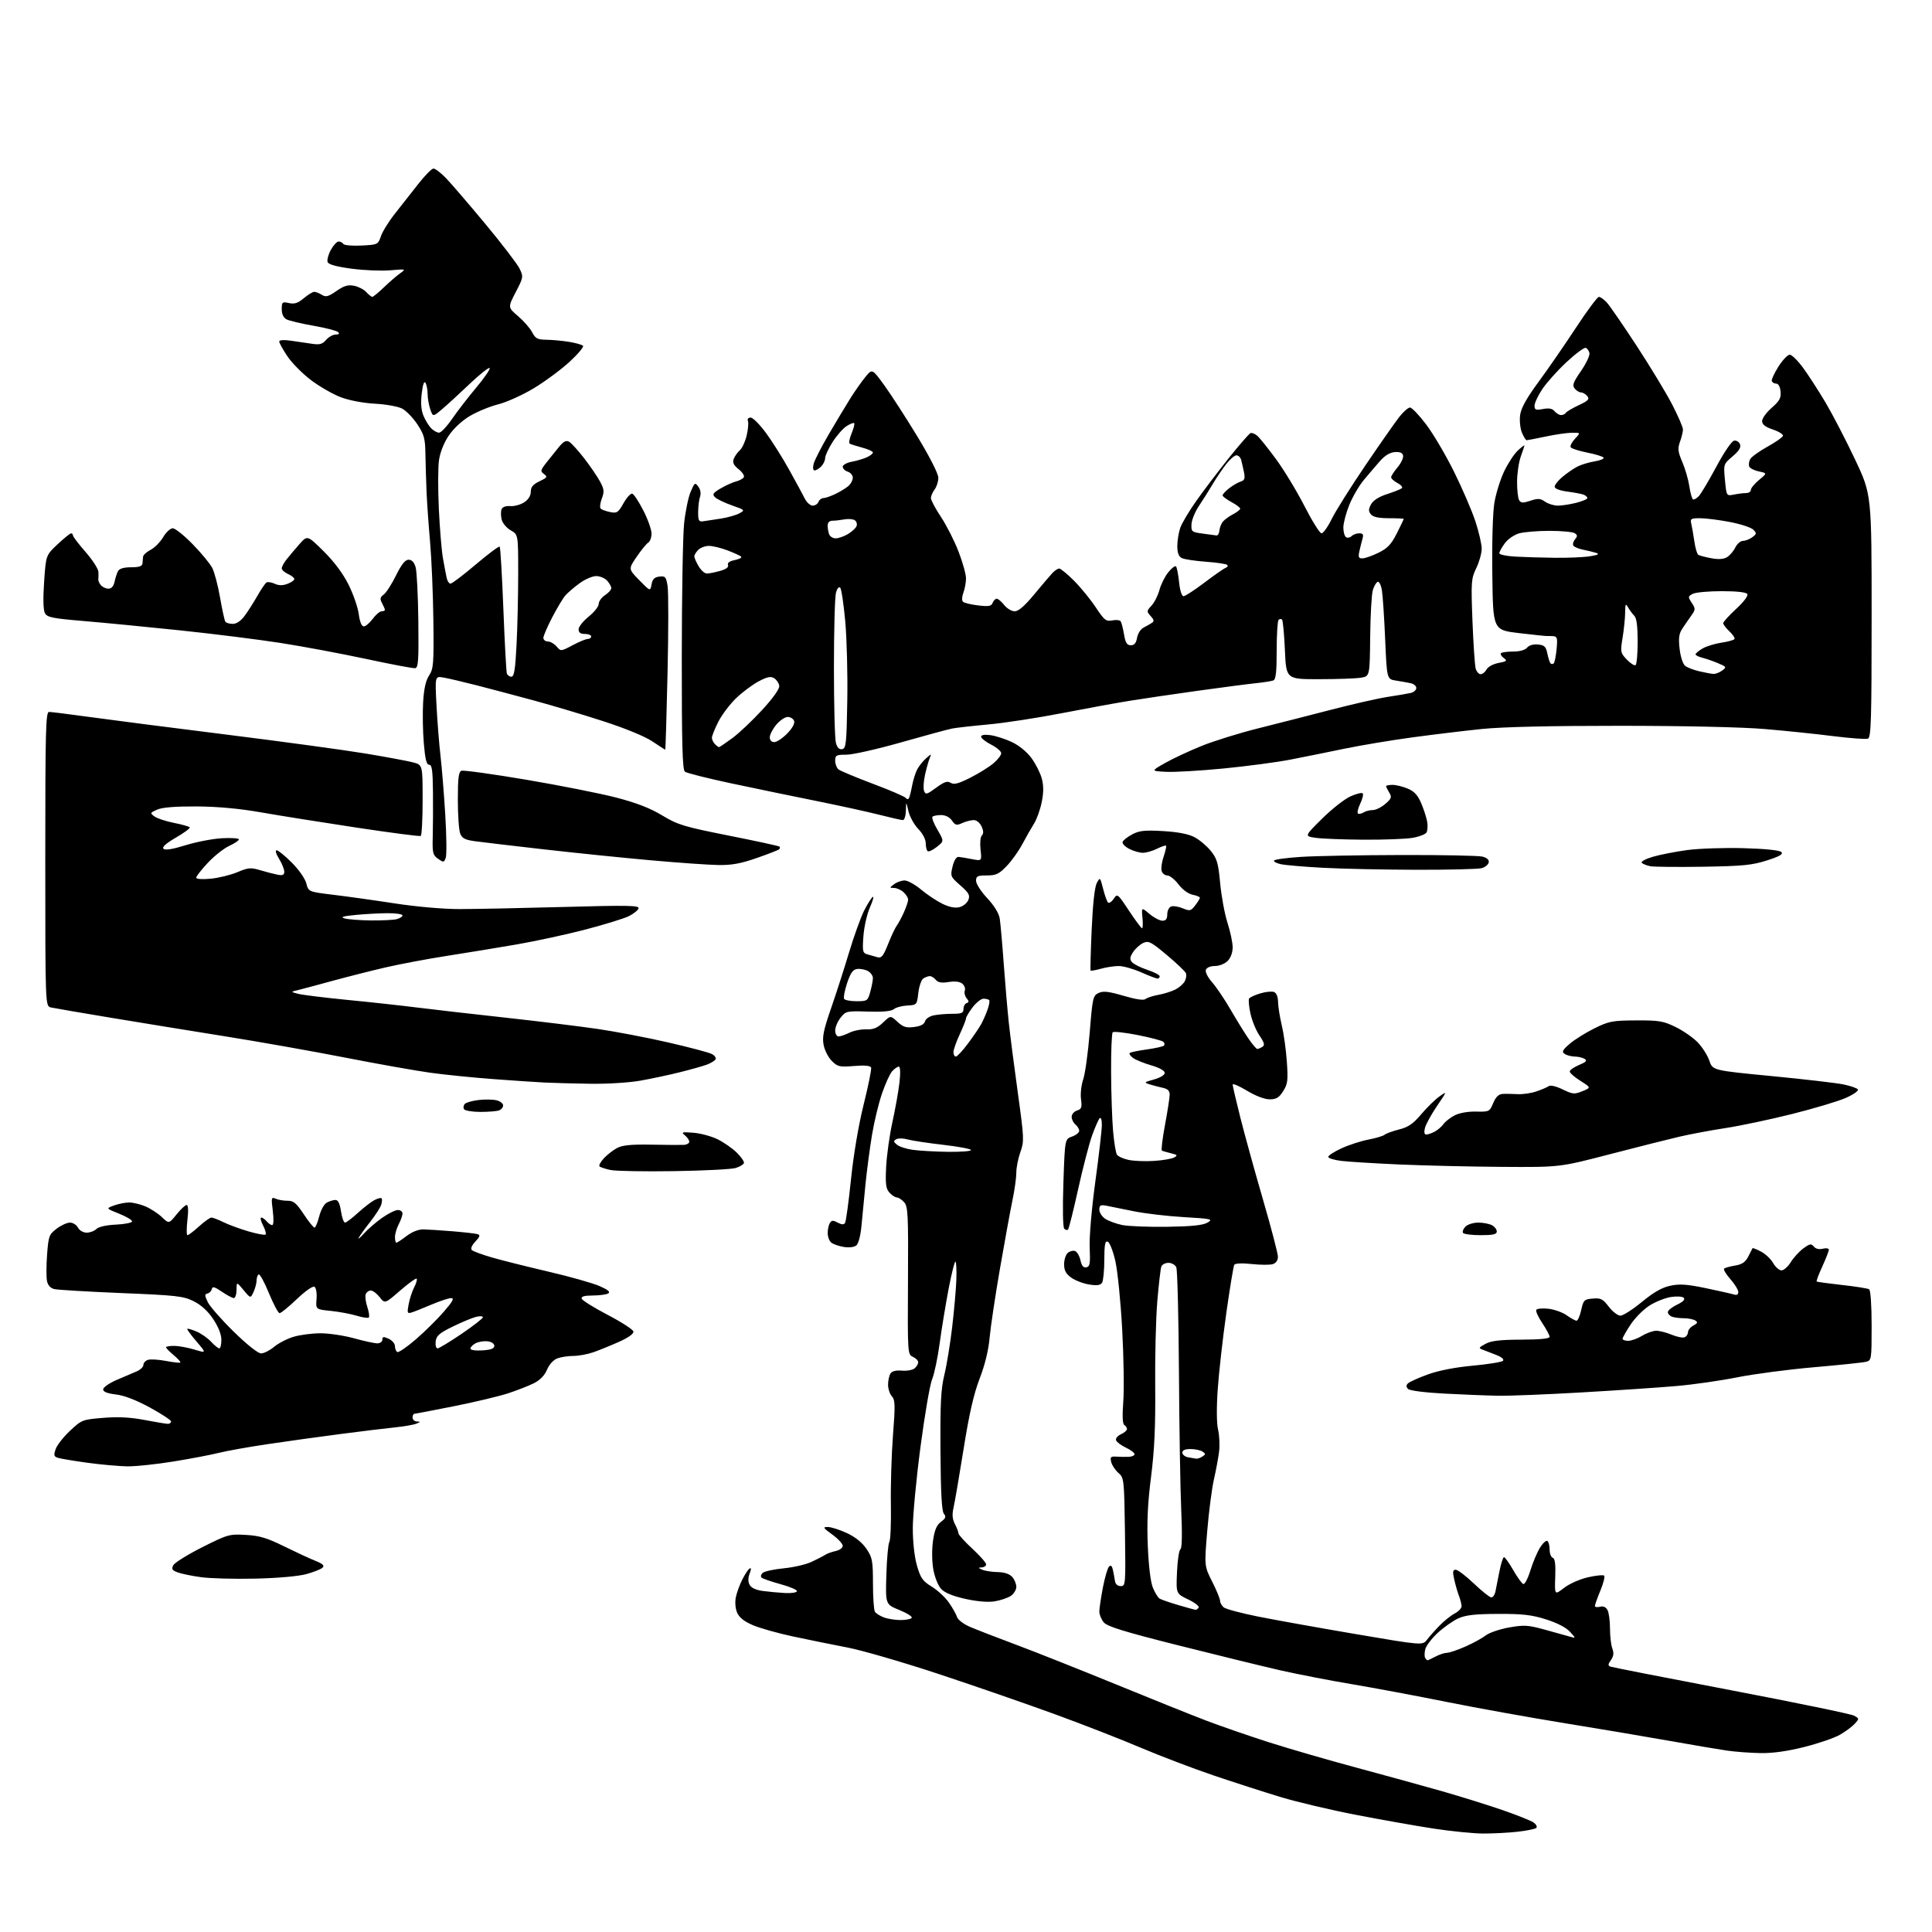 <?xml version="1.0" encoding="UTF-8" standalone="no"?>
<svg 
  version="1.1" 
  xmlns="http://www.w3.org/2000/svg" 
  xmlns:xlink="http://www.w3.org/1999/xlink" 
  xmlns:svg="http://www.w3.org/2000/svg"
  xmlns:rdf="http://www.w3.org/1999/02/22-rdf-syntax-ns#"
  xmlns:cc="http://creativecommons.org/ns#"
  xmlns:dc="http://purl.org/dc/elements/1.1/"
  viewBox="0 0 768 768"
  width="768"
  height="768"
>
<style>svg {background-color: white; }</style>"
<path stroke="none" fill="black" fill-rule="evenodd" d="M589.50,728.86C585.65,728.83 576.88,727.96 570.00,726.91C563.12,725.86 549.26,723.41 539.18,721.46C529.10,719.52 515.60,716.33 509.18,714.39C502.76,712.45 490.75,708.58 482.50,705.79C474.25,703.00 461.21,698.03 453.51,694.76C445.82,691.48 430.48,685.50 419.41,681.46C408.35,677.42 387.65,670.25 373.40,665.53C359.16,660.82 342.77,656.05 337.00,654.94C331.23,653.83 321.52,651.86 315.42,650.56C309.33,649.27 302.06,647.22 299.26,646.02C295.70,644.48 293.82,642.97 292.99,640.98C292.29,639.30 292.11,636.78 292.53,634.82C292.92,632.99 294.08,629.84 295.11,627.82C296.13,625.79 297.43,623.85 297.98,623.51C298.66,623.09 298.67,623.75 298.00,625.51C297.33,627.26 297.33,628.76 298.00,630.00C298.64,631.21 300.53,632.08 303.25,632.44C305.59,632.75 309.52,633.11 312.00,633.25C314.48,633.39 316.64,633.07 316.81,632.55C316.97,632.03 314.05,630.76 310.31,629.74C306.56,628.72 303.14,627.53 302.71,627.10C302.27,626.67 302.52,625.82 303.25,625.21C303.99,624.60 307.72,623.80 311.54,623.43C315.37,623.06 320.30,621.93 322.50,620.91C324.70,619.89 327.18,618.62 328.00,618.08C328.82,617.55 330.74,616.86 332.25,616.54C333.76,616.22 335.00,615.30 335.00,614.49C335.00,613.68 333.13,611.66 330.85,610.01C327.15,607.32 326.96,607.00 329.10,607.01C330.42,607.02 333.82,608.10 336.65,609.42C339.96,610.96 342.73,613.19 344.40,615.64C346.77,619.12 347.00,620.36 347.02,629.48C347.02,634.99 347.37,640.03 347.79,640.69C348.20,641.34 349.80,642.35 351.34,642.94C352.87,643.52 355.87,644.00 358.01,644.00C360.14,644.00 362.13,643.60 362.43,643.11C362.73,642.62 360.50,641.22 357.48,639.99C351.98,637.76 351.98,637.76 352.34,626.03C352.53,619.58 353.07,613.69 353.53,612.95C353.99,612.20 354.27,605.49 354.14,598.04C354.01,590.60 354.38,578.25 354.97,570.60C355.91,558.54 355.85,556.49 354.52,555.03C353.69,554.10 353.01,552.03 353.02,550.42C353.02,548.81 353.45,546.83 353.97,546.02C354.58,545.05 356.14,544.65 358.50,544.85C360.48,545.02 362.75,544.62 363.55,543.96C364.35,543.30 365.00,542.20 365.00,541.53C365.00,540.86 364.05,539.88 362.89,539.36C360.80,538.43 360.77,538.06 360.94,509.10C361.09,482.70 360.94,479.59 359.40,477.89C358.46,476.85 357.15,476.00 356.50,476.00C355.85,476.00 354.53,475.14 353.58,474.09C352.15,472.51 351.92,470.73 352.26,463.84C352.49,459.25 353.61,451.23 354.76,446.00C355.91,440.77 357.17,433.69 357.56,430.25C357.99,426.38 357.89,424.00 357.28,424.00C356.75,424.00 355.56,424.82 354.65,425.83C353.74,426.84 351.91,430.86 350.58,434.76C349.25,438.66 347.47,446.05 346.63,451.18C345.78,456.30 344.63,465.00 344.07,470.50C343.52,476.00 342.79,483.51 342.46,487.19C342.10,491.12 341.26,494.37 340.42,495.07C339.56,495.78 337.54,496.03 335.40,495.68C333.43,495.36 331.19,494.57 330.41,493.93C329.63,493.28 329.01,491.57 329.02,490.13C329.02,488.68 329.42,486.89 329.89,486.15C330.58,485.06 331.19,485.03 333.00,486.00C334.61,486.86 335.45,486.90 335.93,486.11C336.30,485.51 337.37,477.70 338.29,468.76C339.31,458.90 341.29,447.18 343.33,439.00C345.18,431.57 346.51,424.99 346.28,424.37C346.01,423.62 343.76,423.41 339.52,423.75C333.72,424.22 332.95,424.04 330.65,421.74C329.27,420.36 327.80,417.49 327.40,415.36C326.80,412.25 327.37,409.45 330.30,401.00C332.30,395.23 335.55,385.17 337.50,378.65C339.46,372.13 342.17,364.63 343.51,361.97C344.86,359.31 346.40,356.87 346.94,356.54C347.48,356.21 346.97,358.08 345.81,360.70C344.65,363.32 343.49,368.46 343.22,372.13C342.78,378.27 342.91,378.83 344.87,379.39C346.04,379.73 347.84,380.24 348.87,380.53C350.39,380.95 351.18,379.97 353.03,375.28C354.29,372.10 355.83,368.82 356.45,368.00C357.07,367.18 358.35,364.80 359.29,362.72C360.23,360.63 361.00,358.34 361.00,357.62C361.00,356.90 360.18,355.57 359.17,354.65C358.17,353.74 356.48,352.99 355.42,352.97C353.53,352.94 353.54,352.91 355.44,351.47C356.51,350.66 358.38,350.00 359.60,350.00C360.81,350.00 363.77,351.63 366.16,353.63C368.54,355.63 372.36,358.17 374.63,359.27C377.37,360.61 379.65,361.05 381.42,360.61C382.89,360.24 384.47,358.94 384.94,357.72C385.66,355.86 385.13,354.92 381.75,351.95C377.83,348.52 377.73,348.29 378.66,344.45C379.26,342.01 380.17,340.55 381.06,340.63C381.85,340.70 384.25,341.10 386.40,341.52C390.29,342.28 390.29,342.28 389.78,337.71C389.49,335.14 389.72,332.68 390.30,332.10C391.03,331.37 390.99,330.28 390.19,328.53C389.53,327.07 388.21,326.00 387.07,326.00C385.98,326.00 383.93,326.53 382.51,327.18C380.26,328.20 379.74,328.08 378.41,326.18C377.47,324.83 375.83,324.00 374.11,324.00C372.58,324.00 371.03,324.30 370.67,324.66C370.30,325.03 371.19,327.36 372.65,329.84C375.29,334.36 375.29,334.36 372.45,336.62C370.89,337.86 369.25,338.66 368.81,338.38C368.36,338.11 368.00,336.69 368.00,335.24C368.00,333.66 366.80,331.36 365.03,329.53C363.40,327.85 361.65,324.68 361.13,322.49C360.20,318.50 360.20,318.50 360.10,322.25C360.05,324.31 359.51,326.00 358.92,326.00C358.32,326.00 354.16,325.06 349.68,323.92C345.19,322.77 333.86,320.29 324.51,318.40C315.15,316.52 299.85,313.35 290.50,311.36C281.15,309.37 272.94,307.30 272.25,306.75C271.28,305.98 271.00,295.65 271.02,261.13C271.03,236.58 271.45,212.68 271.95,208.00C272.45,203.32 273.61,197.71 274.53,195.53C276.11,191.79 276.29,191.67 277.61,193.48C278.46,194.65 278.72,196.20 278.28,197.45C277.88,198.58 277.54,201.30 277.53,203.50C277.50,206.93 277.78,207.46 279.50,207.22C280.60,207.07 283.75,206.59 286.50,206.16C289.25,205.73 292.58,204.79 293.90,204.07C296.24,202.80 296.17,202.73 290.93,200.89C287.98,199.85 284.96,198.39 284.21,197.64C283.07,196.50 283.43,195.95 286.47,194.15C288.46,192.98 291.20,191.74 292.55,191.40C293.91,191.06 295.31,190.30 295.67,189.72C296.03,189.14 295.11,187.70 293.62,186.52C291.62,184.92 291.11,183.86 291.66,182.43C292.07,181.37 293.16,179.82 294.09,179.00C295.01,178.18 296.24,175.53 296.81,173.13C297.38,170.73 297.61,168.14 297.32,167.38C297.00,166.56 297.44,166.00 298.40,166.00C299.28,166.00 302.02,168.75 304.49,172.10C306.96,175.46 311.14,182.09 313.77,186.85C316.41,191.61 319.19,196.74 319.95,198.25C320.71,199.76 322.11,201.00 323.06,201.00C324.01,201.00 325.05,200.32 325.36,199.50C325.68,198.68 326.56,198.00 327.31,198.00C328.07,198.00 330.22,197.26 332.10,196.35C333.97,195.45 336.29,194.03 337.25,193.20C338.21,192.37 339.00,190.89 339.00,189.91C339.00,188.93 338.10,187.85 337.00,187.50C335.90,187.15 335.00,186.27 335.00,185.54C335.00,184.82 336.62,183.92 338.59,183.55C340.56,183.18 343.26,182.38 344.59,181.78C345.92,181.17 347.00,180.32 347.00,179.88C347.00,179.44 345.09,178.56 342.75,177.94C340.41,177.31 338.17,176.59 337.76,176.35C337.35,176.10 337.69,174.27 338.52,172.29C339.35,170.31 339.81,168.48 339.54,168.21C339.28,167.95 337.90,168.49 336.47,169.43C335.04,170.36 332.55,173.21 330.94,175.76C329.32,178.31 328.00,181.17 328.00,182.12C328.00,183.08 327.29,184.56 326.43,185.43C325.56,186.29 324.39,187.00 323.82,187.00C323.20,187.00 323.05,185.95 323.43,184.40C323.79,182.97 326.49,177.69 329.44,172.65C332.38,167.62 336.30,161.10 338.14,158.17C339.99,155.24 342.68,151.43 344.12,149.70C346.73,146.56 346.73,146.56 351.60,153.27C354.27,156.96 360.18,166.11 364.73,173.61C369.65,181.72 373.00,188.34 373.00,189.93C373.00,191.41 372.34,193.49 371.53,194.56C370.72,195.63 370.06,197.18 370.06,198.00C370.06,198.82 371.85,202.20 374.05,205.50C376.24,208.80 379.38,214.97 381.02,219.22C382.66,223.46 384.00,228.27 384.00,229.90C384.00,231.53 383.53,234.10 382.96,235.60C382.38,237.13 382.30,238.70 382.79,239.19C383.26,239.66 385.97,240.33 388.81,240.66C393.02,241.16 394.07,240.98 394.59,239.64C394.93,238.74 395.66,238.00 396.21,238.00C396.76,238.00 398.10,239.13 399.18,240.50C400.26,241.88 402.14,243.00 403.35,243.00C404.85,243.00 407.31,240.88 411.03,236.39C414.04,232.75 417.29,228.93 418.25,227.89C419.21,226.85 420.47,226.00 421.05,226.00C421.62,226.00 424.27,228.17 426.92,230.83C429.58,233.48 433.47,238.25 435.57,241.41C439.00,246.58 439.68,247.11 442.16,246.62C443.68,246.31 445.19,246.49 445.51,247.02C445.83,247.54 446.43,249.89 446.83,252.23C447.39,255.56 447.99,256.50 449.52,256.50C450.91,256.50 451.63,255.64 452.00,253.53C452.28,251.89 453.41,250.09 454.51,249.53C455.60,248.96 457.09,248.12 457.82,247.65C458.87,246.97 458.79,246.42 457.40,244.89C455.76,243.07 455.77,242.87 457.75,240.74C458.89,239.51 460.31,236.70 460.90,234.50C461.49,232.30 463.07,229.15 464.40,227.50C465.73,225.85 467.11,224.79 467.47,225.14C467.83,225.50 468.38,228.31 468.70,231.39C469.04,234.72 469.76,237.00 470.47,237.00C471.12,237.00 474.86,234.57 478.78,231.60C482.70,228.63 486.49,225.99 487.21,225.73C487.92,225.48 488.21,224.96 487.85,224.57C487.49,224.18 483.66,223.61 479.35,223.30C475.03,222.98 470.71,222.33 469.75,221.83C468.55,221.21 468.00,219.74 468.00,217.11C468.00,215.02 468.51,211.77 469.14,209.90C469.77,208.03 472.75,203.03 475.78,198.78C478.80,194.54 484.62,186.89 488.71,181.78C492.81,176.68 496.59,172.34 497.11,172.16C497.64,171.97 498.81,172.42 499.71,173.16C500.62,173.89 503.98,178.08 507.19,182.45C510.41,186.82 515.52,195.26 518.56,201.20C521.60,207.14 524.64,212.00 525.33,212.00C526.02,212.00 527.83,209.45 529.36,206.33C530.89,203.21 536.90,193.65 542.71,185.08C548.53,176.51 554.61,167.81 556.23,165.75C557.84,163.69 559.77,162.00 560.50,162.00C561.24,162.00 564.13,165.04 566.94,168.75C569.74,172.46 574.72,180.90 577.99,187.50C581.26,194.10 585.08,202.95 586.47,207.18C587.86,211.40 589.00,216.32 589.00,218.11C589.00,219.90 588.03,223.37 586.85,225.81C584.82,230.01 584.73,231.20 585.33,246.88C585.68,256.02 586.26,264.51 586.60,265.75C586.95,266.99 587.84,268.00 588.58,268.00C589.32,268.00 590.38,267.15 590.94,266.12C591.51,265.05 593.59,263.92 595.71,263.53C599.04,262.90 599.28,262.68 597.75,261.56C596.81,260.87 596.32,260.01 596.68,259.65C597.04,259.29 599.23,259.00 601.54,259.00C604.13,259.00 606.25,258.40 607.04,257.45C607.82,256.51 609.53,256.02 611.38,256.20C613.94,256.45 614.54,257.03 615.10,259.80C615.47,261.62 616.05,263.38 616.38,263.72C616.72,264.06 617.29,264.04 617.64,263.69C618.00,263.33 618.51,260.78 618.77,258.02C619.19,253.63 619.02,252.99 617.38,252.88C616.34,252.82 615.23,252.79 614.90,252.83C614.58,252.87 609.63,252.35 603.90,251.68C593.50,250.45 593.50,250.45 593.22,228.48C593.05,215.62 593.39,203.74 594.04,199.85C594.65,196.19 596.41,190.56 597.94,187.35C599.48,184.13 601.92,180.41 603.37,179.08C604.82,177.74 605.99,176.84 605.98,177.08C605.98,177.31 605.32,179.30 604.53,181.50C603.74,183.70 603.07,188.20 603.06,191.50C603.04,194.80 603.42,198.12 603.90,198.87C604.60,199.98 605.44,200.01 608.36,199.05C611.36,198.05 612.33,198.12 614.20,199.43C615.44,200.29 617.72,201.00 619.28,201.00C620.84,201.00 624.11,200.50 626.56,199.88C629.00,199.27 631.00,198.41 631.00,197.99C631.00,197.56 630.33,196.96 629.51,196.64C628.69,196.33 625.77,195.77 623.01,195.41C619.95,195.00 618.00,194.24 618.00,193.46C618.00,192.75 619.40,191.00 621.12,189.55C622.84,188.11 625.49,186.28 627.01,185.49C628.54,184.70 631.63,183.76 633.88,183.40C636.12,183.04 637.73,182.38 637.45,181.92C637.17,181.46 634.24,180.56 630.94,179.91C627.65,179.26 624.69,178.31 624.37,177.79C624.05,177.27 624.82,175.76 626.07,174.43C628.35,172.00 628.35,172.00 624.92,172.02C623.04,172.03 618.35,172.70 614.50,173.52C610.65,174.33 607.22,175.00 606.87,175.00C606.53,175.00 605.68,173.64 604.99,171.98C604.30,170.32 603.98,167.18 604.27,165.01C604.65,162.20 606.78,158.36 611.65,151.73C615.42,146.61 622.10,136.93 626.50,130.22C630.90,123.52 634.98,118.03 635.58,118.02C636.17,118.01 637.59,119.01 638.73,120.25C639.87,121.49 645.22,129.25 650.61,137.50C656.00,145.75 662.35,156.23 664.71,160.79C667.07,165.35 669.00,169.82 669.00,170.72C669.00,171.62 668.48,173.81 667.83,175.58C666.85,178.31 666.98,179.54 668.74,183.65C669.89,186.32 671.14,190.64 671.53,193.26C671.91,195.88 672.57,198.23 672.98,198.49C673.39,198.74 674.47,198.13 675.38,197.13C676.28,196.13 679.41,190.86 682.33,185.41C685.34,179.78 688.36,175.36 689.32,175.18C690.25,175.00 691.31,175.64 691.67,176.59C692.15,177.84 691.31,179.22 688.72,181.42C685.11,184.50 685.10,184.51 685.70,190.85C686.30,197.19 686.30,197.19 689.27,196.60C690.91,196.27 693.09,196.00 694.12,196.00C695.16,196.00 696.00,195.44 695.99,194.75C695.99,194.06 697.45,192.28 699.24,190.79C702.50,188.09 702.50,188.09 699.16,187.40C697.33,187.02 695.60,186.13 695.33,185.42C695.06,184.71 695.24,183.39 695.75,182.49C696.25,181.59 699.30,179.40 702.52,177.61C705.74,175.83 708.54,173.88 708.74,173.28C708.94,172.69 707.16,171.55 704.80,170.76C701.77,169.75 700.49,168.76 700.46,167.41C700.43,166.36 702.15,163.98 704.26,162.13C707.42,159.36 708.05,158.19 707.80,155.63C707.62,153.74 706.94,152.50 706.08,152.50C705.30,152.50 704.51,152.03 704.32,151.46C704.13,150.89 705.32,148.31 706.97,145.71C708.61,143.12 710.63,141.00 711.45,141.00C712.27,141.00 714.67,143.36 716.78,146.25C718.89,149.14 722.90,155.32 725.67,160.00C728.45,164.68 733.71,174.81 737.36,182.53C744.00,196.55 744.00,196.55 744.00,244.81C744.00,286.15 743.79,293.14 742.54,293.62C741.74,293.93 735.55,293.48 728.79,292.63C722.03,291.77 709.75,290.50 701.50,289.80C692.46,289.04 669.63,288.53 644.00,288.52C616.28,288.51 597.15,288.95 589.00,289.79C582.12,290.50 569.75,291.99 561.50,293.11C553.25,294.22 541.10,296.25 534.50,297.61C527.90,298.98 518.20,300.94 512.94,301.96C507.68,302.99 495.76,304.57 486.44,305.48C477.12,306.39 466.80,306.99 463.50,306.81C457.50,306.50 457.50,306.50 463.16,303.29C466.27,301.53 472.80,298.48 477.66,296.52C482.52,294.55 492.57,291.43 500.00,289.57C507.43,287.71 520.52,284.37 529.11,282.14C537.69,279.91 547.82,277.61 551.61,277.03C555.40,276.46 559.51,275.75 560.75,275.47C561.99,275.19 563.00,274.30 563.00,273.50C563.00,272.70 561.99,271.83 560.75,271.58C559.51,271.32 556.88,270.86 554.90,270.54C551.31,269.97 551.31,269.97 550.63,254.27C550.26,245.64 549.68,236.85 549.34,234.75C549.01,232.64 548.25,231.08 547.67,231.28C547.09,231.47 546.21,232.95 545.72,234.57C545.23,236.18 544.76,244.55 544.67,253.16C544.50,268.82 544.50,268.82 541.00,269.40C539.08,269.72 531.60,269.98 524.39,269.99C511.28,270.00 511.28,270.00 510.77,258.46C510.49,252.12 509.98,246.64 509.63,246.30C509.28,245.95 508.66,246.00 508.25,246.42C507.84,246.83 507.50,252.30 507.50,258.57C507.50,267.16 507.17,270.10 506.16,270.49C505.43,270.77 502.28,271.27 499.16,271.59C496.05,271.91 485.62,273.27 476.00,274.61C466.38,275.95 454.23,277.74 449.00,278.59C443.77,279.43 431.62,281.65 422.00,283.52C412.38,285.39 399.32,287.39 393.00,287.97C386.68,288.55 380.15,289.28 378.50,289.60C376.85,289.92 367.74,292.39 358.25,295.09C348.76,297.79 338.97,300.00 336.50,300.00C332.43,300.00 332.00,300.23 332.00,302.38C332.00,303.69 332.59,305.24 333.30,305.84C334.02,306.43 340.21,309.02 347.05,311.59C353.90,314.16 359.78,316.70 360.12,317.24C360.47,317.77 360.99,317.82 361.28,317.35C361.58,316.87 362.14,314.69 362.54,312.49C362.94,310.30 363.84,307.37 364.53,306.00C365.23,304.62 366.82,302.60 368.07,301.50C370.34,299.50 370.34,299.50 369.52,301.50C369.07,302.60 368.25,305.57 367.69,308.10C367.13,310.62 366.97,313.48 367.34,314.43C367.93,315.98 368.44,315.85 372.11,313.15C375.34,310.78 376.59,310.35 377.91,311.18C379.21,311.99 380.99,311.53 385.65,309.18C388.98,307.50 393.12,304.93 394.85,303.47C396.58,302.01 398.00,300.20 398.00,299.43C398.00,298.67 396.20,297.12 394.00,296.00C391.80,294.88 390.00,293.46 390.00,292.85C390.00,292.14 391.36,291.92 393.75,292.24C395.81,292.52 399.63,293.75 402.24,294.98C405.07,296.31 408.21,298.88 410.01,301.33C411.68,303.60 413.53,307.25 414.12,309.44C414.89,312.29 414.88,314.97 414.10,318.86C413.50,321.86 412.12,325.70 411.04,327.40C409.96,329.11 407.89,332.75 406.43,335.50C404.98,338.25 402.17,342.19 400.19,344.25C397.13,347.44 395.96,348.00 392.30,348.00C388.57,348.00 388.00,348.28 388.00,350.15C388.00,351.33 389.99,354.43 392.43,357.03C395.22,360.01 397.07,363.02 397.41,365.14C397.70,366.99 398.42,375.02 398.99,383.00C399.57,390.98 400.48,401.55 401.01,406.50C401.54,411.45 403.16,424.03 404.61,434.46C407.11,452.50 407.16,453.65 405.62,457.96C404.72,460.46 403.99,464.16 404.00,466.18C404.00,468.21 403.31,473.13 402.47,477.12C401.64,481.11 399.40,493.29 397.52,504.19C395.63,515.09 393.77,527.49 393.39,531.75C392.95,536.73 391.53,542.55 389.42,548.02C387.07,554.15 385.27,562.01 383.04,576.02C381.33,586.74 379.53,597.21 379.05,599.31C378.42,602.07 378.57,603.86 379.58,605.81C380.36,607.29 380.99,608.95 380.99,609.50C380.98,610.05 383.46,612.80 386.49,615.60C389.52,618.41 392.00,621.22 392.00,621.85C392.00,622.48 391.21,623.03 390.25,623.07C388.75,623.13 388.79,623.27 390.50,624.00C391.60,624.47 394.34,624.89 396.60,624.93C399.22,624.97 401.28,625.66 402.35,626.83C403.26,627.83 404.00,629.62 404.00,630.81C404.00,631.99 402.99,633.62 401.75,634.43C400.51,635.24 397.62,636.20 395.32,636.57C392.71,636.98 388.36,636.61 383.71,635.58C378.80,634.49 375.55,633.15 374.14,631.65C372.93,630.36 371.58,627.01 371.02,623.94C370.45,620.75 370.39,616.07 370.87,612.62C371.49,608.21 372.29,606.29 374.05,604.96C375.94,603.54 376.17,602.91 375.21,601.75C374.36,600.73 373.96,593.38 373.85,576.90C373.73,557.88 374.02,552.19 375.40,546.50C376.34,542.65 377.74,534.10 378.51,527.50C379.28,520.90 380.03,512.48 380.16,508.79C380.30,505.10 380.15,501.82 379.84,501.51C379.53,501.19 378.30,506.01 377.11,512.22C375.93,518.42 374.31,528.23 373.53,534.00C372.75,539.77 371.40,546.20 370.53,548.29C369.66,550.37 367.57,562.52 365.89,575.29C364.21,588.05 362.84,602.60 362.85,607.62C362.86,613.11 363.53,619.02 364.53,622.45C365.95,627.33 366.80,628.53 370.34,630.69C372.63,632.08 375.69,634.90 377.14,636.96C378.59,639.02 380.06,641.62 380.42,642.74C380.79,643.92 383.05,645.63 385.78,646.79C388.38,647.89 396.57,651.06 404.00,653.84C411.43,656.61 429.20,663.67 443.50,669.52C457.80,675.38 474.00,681.88 479.50,683.97C485.00,686.07 496.02,689.88 504.00,692.45C511.98,695.01 527.73,699.59 539.00,702.61C550.27,705.64 565.62,709.87 573.11,712.00C580.59,714.14 591.48,717.54 597.31,719.55C603.14,721.56 608.71,723.80 609.70,724.52C610.69,725.25 611.14,726.19 610.71,726.62C610.28,727.05 606.91,727.74 603.21,728.15C599.52,728.56 593.35,728.88 589.50,728.86zM699.82,696.88C695.79,696.81 689.80,696.37 686.50,695.89C683.20,695.41 673.08,693.70 664.00,692.08C654.92,690.46 636.09,687.28 622.14,685.02C608.19,682.76 587.04,678.95 575.14,676.56C563.24,674.16 546.30,670.99 537.50,669.51C528.70,668.04 515.88,665.55 509.00,663.99C502.12,662.42 483.90,657.97 468.50,654.08C446.65,648.57 440.12,646.55 438.75,644.90C437.79,643.73 437.00,641.82 437.00,640.64C437.00,639.46 437.63,635.19 438.40,631.15C439.18,627.10 440.28,623.32 440.85,622.75C441.57,622.03 442.05,622.45 442.41,624.11C442.69,625.42 443.06,627.40 443.22,628.50C443.41,629.73 444.29,630.50 445.51,630.50C447.44,630.50 447.49,629.89 447.19,609.00C446.88,588.02 446.82,587.45 444.58,585.50C443.32,584.40 442.03,582.46 441.72,581.18C441.23,579.17 441.50,578.89 443.83,579.04C445.30,579.13 447.51,579.16 448.75,579.11C449.99,579.05 451.00,578.57 451.00,578.05C451.00,577.52 449.46,576.36 447.58,575.47C445.69,574.58 443.93,573.26 443.66,572.55C443.38,571.83 444.24,570.76 445.58,570.15C446.91,569.54 448.00,568.61 448.00,568.08C448.00,567.55 447.52,566.82 446.93,566.46C446.23,566.02 446.09,562.88 446.52,557.15C446.89,552.39 446.69,539.50 446.09,528.50C445.50,517.50 444.27,505.26 443.37,501.30C442.47,497.35 441.11,493.87 440.36,493.59C439.29,493.17 439.00,494.68 438.98,500.78C438.98,505.03 438.57,509.13 438.09,509.89C437.44,510.92 436.08,511.11 432.96,510.61C430.62,510.24 427.43,509.02 425.86,507.90C423.70,506.36 423.00,505.05 423.00,502.55C423.00,500.73 423.67,498.69 424.49,498.01C425.31,497.33 426.61,497.02 427.39,497.32C428.17,497.62 429.12,499.27 429.50,500.99C429.98,503.17 430.68,504.01 431.84,503.78C433.25,503.51 433.45,502.31 433.17,495.98C432.98,491.62 433.92,480.64 435.42,469.63C436.84,459.26 438.00,449.16 438.00,447.18C438.00,445.05 437.64,443.98 437.11,444.55C436.62,445.07 435.26,448.20 434.08,451.50C432.91,454.80 430.42,464.40 428.55,472.84C426.69,481.27 424.89,488.44 424.56,488.77C424.23,489.10 423.55,488.95 423.05,488.43C422.51,487.89 422.37,480.26 422.72,470.14C423.31,452.79 423.31,452.79 426.16,451.80C427.72,451.25 429.00,450.23 429.00,449.52C429.00,448.82 428.32,447.68 427.50,447.00C426.67,446.32 426.00,444.94 426.00,443.94C426.00,442.95 426.95,441.83 428.12,441.46C429.92,440.89 430.16,440.22 429.72,436.94C429.43,434.82 429.83,431.27 430.60,429.05C431.36,426.82 432.52,418.43 433.18,410.40C434.30,396.54 434.49,395.74 436.74,394.71C438.59,393.86 440.74,394.11 446.66,395.85C451.55,397.29 454.61,397.74 455.35,397.13C455.98,396.61 458.30,395.85 460.50,395.46C462.70,395.06 465.72,394.11 467.22,393.36C468.72,392.60 470.40,391.12 470.97,390.06C471.53,389.01 471.73,387.55 471.40,386.82C471.08,386.10 467.67,382.86 463.82,379.63C457.58,374.39 456.57,373.88 454.47,374.83C453.17,375.43 451.35,377.06 450.43,378.46C449.12,380.47 449.02,381.32 449.96,382.45C450.62,383.24 453.37,384.63 456.08,385.53C458.78,386.42 461.00,387.57 461.00,388.08C461.00,388.59 460.61,389.00 460.12,389.00C459.64,389.00 456.71,387.88 453.60,386.50C450.49,385.13 446.49,384.00 444.72,384.01C442.95,384.01 439.77,384.49 437.66,385.08C435.54,385.67 433.69,386.00 433.53,385.82C433.38,385.65 433.57,378.30 433.96,369.50C434.40,359.46 435.15,352.58 435.98,351.04C437.28,348.61 437.31,348.64 438.50,353.30C439.16,355.90 440.04,358.36 440.46,358.77C440.88,359.17 441.89,358.50 442.71,357.29C444.16,355.12 444.28,355.21 448.80,362.04C451.34,365.87 453.67,369.00 453.98,369.00C454.30,369.00 454.37,367.11 454.15,364.81C453.75,360.61 453.75,360.61 456.95,363.31C458.71,364.79 461.02,366.00 462.08,366.00C463.47,366.00 464.00,365.30 464.00,363.47C464.00,362.08 464.68,360.68 465.52,360.35C466.35,360.03 468.43,360.35 470.14,361.06C472.99,362.24 473.38,362.15 475.10,359.92C476.12,358.59 476.97,357.22 476.98,356.88C476.99,356.53 475.69,355.99 474.08,355.67C472.36,355.32 470.06,353.64 468.46,351.54C466.98,349.59 464.97,348.00 464.00,348.00C463.03,348.00 462.01,347.16 461.75,346.14C461.48,345.12 461.86,342.55 462.59,340.43C463.31,338.31 463.73,336.40 463.52,336.18C463.30,335.97 461.68,336.51 459.91,337.40C458.14,338.28 455.61,339.00 454.30,339.00C452.98,339.00 450.54,338.30 448.89,337.44C447.23,336.58 446.04,335.35 446.25,334.69C446.45,334.04 448.17,332.68 450.06,331.68C452.90,330.17 455.04,329.95 462.32,330.37C468.17,330.71 472.37,331.51 474.77,332.76C476.76,333.79 479.69,336.25 481.28,338.21C483.79,341.30 484.28,343.01 485.04,351.14C485.52,356.29 486.83,363.35 487.95,366.84C489.08,370.33 490.00,374.71 490.00,376.59C490.00,378.67 489.22,380.78 488.00,382.00C486.88,383.12 484.67,384.00 482.97,384.00C481.20,384.00 479.70,384.62 479.36,385.50C479.03,386.36 480.07,388.46 481.82,390.45C483.49,392.35 486.76,397.19 489.09,401.20C491.41,405.22 494.62,410.41 496.21,412.75C497.80,415.09 499.41,416.99 499.80,416.98C500.18,416.98 501.09,416.59 501.82,416.13C502.86,415.47 502.61,414.51 500.65,411.62C499.28,409.60 497.67,405.67 497.07,402.89C496.47,400.11 496.23,397.43 496.53,396.94C496.84,396.46 498.83,395.53 500.97,394.89C503.10,394.25 505.56,394.00 506.42,394.33C507.40,394.71 508.01,396.18 508.04,398.22C508.06,400.02 508.72,404.20 509.51,407.50C510.30,410.80 511.22,417.32 511.54,422.00C512.06,429.47 511.89,430.89 510.08,433.75C508.44,436.35 507.37,437.00 504.71,437.00C502.69,437.00 499.13,435.65 495.69,433.57C492.56,431.69 490.00,430.59 490.00,431.13C490.00,431.67 491.38,437.60 493.07,444.31C494.76,451.01 498.81,465.68 502.07,476.90C505.33,488.12 508.00,498.32 508.00,499.58C508.00,501.00 507.23,502.11 505.97,502.51C504.86,502.86 501.09,502.85 497.59,502.47C493.81,502.07 491.00,502.18 490.65,502.76C490.32,503.29 488.89,511.96 487.47,522.01C486.05,532.07 484.52,545.65 484.07,552.20C483.56,559.46 483.61,565.75 484.20,568.31C484.73,570.61 484.92,574.52 484.61,577.00C484.31,579.48 483.39,584.42 482.57,588.00C481.74,591.58 480.55,600.81 479.90,608.51C478.73,622.53 478.73,622.53 481.87,628.74C483.59,632.15 485.00,635.58 485.00,636.35C485.00,637.12 485.66,638.30 486.46,638.96C487.26,639.63 493.45,641.28 500.21,642.63C506.97,643.98 524.42,647.11 539.00,649.59C565.50,654.10 565.50,654.10 567.27,651.80C568.24,650.53 570.49,648.00 572.27,646.17C574.05,644.34 576.74,642.19 578.25,641.39C579.76,640.60 581.00,639.31 581.00,638.54C581.00,637.76 580.54,635.92 579.98,634.44C579.41,632.96 578.56,630.00 578.08,627.87C577.38,624.74 577.49,624.00 578.68,624.00C579.49,624.00 582.74,626.48 585.91,629.50C589.09,632.52 592.19,635.00 592.82,635.00C593.45,635.00 594.18,633.99 594.44,632.75C594.71,631.51 595.42,627.91 596.03,624.75C596.64,621.59 597.47,619.00 597.87,619.00C598.27,619.00 599.92,621.33 601.55,624.17C603.17,627.01 604.97,629.49 605.54,629.68C606.11,629.87 607.38,627.45 608.35,624.29C609.32,621.13 611.03,617.08 612.14,615.27C613.26,613.46 614.58,612.24 615.09,612.55C615.59,612.86 616.00,614.40 616.00,615.98C616.00,617.55 616.56,619.02 617.25,619.25C618.13,619.55 618.42,621.81 618.23,626.90C617.97,634.12 617.97,634.12 621.73,631.21C623.84,629.58 628.03,627.72 631.26,626.99C634.42,626.27 637.31,625.98 637.68,626.35C638.05,626.72 637.38,629.39 636.18,632.28C634.98,635.17 634.00,637.92 634.00,638.39C634.00,638.85 634.91,639.00 636.01,638.71C637.33,638.36 638.37,638.82 639.01,640.02C639.56,641.04 640.00,644.34 640.00,647.37C640.00,650.39 640.42,653.97 640.93,655.31C641.60,657.08 641.45,658.34 640.37,659.89C639.17,661.60 639.13,662.11 640.19,662.51C640.91,662.78 662.48,667.01 688.13,671.90C713.77,676.80 735.75,681.33 736.96,681.98C739.11,683.13 739.12,683.21 737.33,685.18C736.33,686.30 733.70,688.26 731.50,689.54C729.30,690.82 722.92,693.02 717.32,694.43C710.50,696.15 704.72,696.96 699.82,696.88zM567.44,660.00C567.62,660.00 569.06,659.33 570.64,658.51C572.21,657.68 574.27,657.01 575.22,657.01C576.17,657.00 579.45,655.89 582.52,654.53C585.59,653.18 589.22,651.19 590.58,650.12C591.94,649.05 596.09,647.63 599.81,646.96C605.86,645.88 607.37,645.97 614.04,647.80C618.14,648.92 622.62,650.17 624.00,650.57C626.50,651.30 626.50,651.30 624.04,648.61C622.52,646.95 618.91,645.09 614.54,643.72C608.85,641.92 605.21,641.51 595.50,641.55C586.31,641.59 582.61,642.01 579.68,643.34C577.58,644.30 573.92,646.88 571.53,649.08C569.15,651.27 566.92,654.20 566.57,655.58C566.22,656.96 566.20,658.52 566.53,659.05C566.85,659.57 567.27,660.00 567.44,660.00zM475.19,639.92C475.57,639.97 476.15,639.57 476.48,639.04C476.81,638.51 474.92,637.04 472.29,635.79C467.50,633.50 467.50,633.50 467.87,625.00C468.07,620.33 468.68,616.22 469.23,615.87C469.87,615.47 469.99,609.89 469.56,600.37C469.19,592.19 468.78,567.50 468.65,545.50C468.51,523.50 468.04,504.71 467.59,503.75C467.15,502.79 465.76,502.00 464.50,502.00C463.24,502.00 461.96,502.66 461.65,503.48C461.34,504.29 460.62,510.48 460.05,517.23C459.48,523.98 459.10,539.17 459.21,551.00C459.35,566.93 458.93,576.26 457.57,587.00C456.22,597.60 455.87,605.02 456.27,614.56C456.61,622.70 457.38,628.97 458.31,631.19C459.13,633.15 460.32,635.08 460.96,635.47C461.59,635.87 464.90,637.01 468.31,638.02C471.71,639.02 474.81,639.88 475.19,639.92zM101.50,627.53C93.25,627.72 83.51,627.46 79.86,626.95C76.21,626.45 72.02,625.58 70.57,625.03C68.39,624.20 68.10,623.69 68.90,622.18C69.45,621.17 74.62,617.96 80.39,615.05C90.51,609.96 91.15,609.78 97.70,610.15C103.20,610.46 106.13,611.34 113.00,614.73C117.68,617.03 123.27,619.62 125.43,620.48C128.29,621.62 129.06,622.34 128.25,623.15C127.64,623.76 124.75,624.91 121.82,625.72C118.63,626.60 110.50,627.32 101.50,627.53zM50.50,582.90C47.20,582.84 40.11,582.20 34.75,581.47C29.39,580.73 24.13,579.86 23.07,579.52C21.41,579.00 21.28,578.50 22.14,576.02C22.70,574.43 25.27,571.15 27.87,568.72C32.47,564.41 32.79,564.29 41.04,563.62C47.03,563.14 51.84,563.38 57.50,564.47C61.90,565.31 66.06,566.00 66.75,566.00C67.44,566.00 68.00,565.57 68.00,565.05C68.00,564.53 64.21,562.04 59.58,559.51C54.10,556.53 49.38,554.71 46.08,554.32C42.65,553.92 41.00,553.26 41.00,552.31C41.00,551.53 43.36,549.86 46.25,548.60C49.14,547.34 52.74,545.80 54.25,545.18C55.76,544.55 57.00,543.39 57.00,542.59C57.00,541.79 57.82,540.88 58.82,540.56C59.81,540.24 63.04,540.44 65.98,541.00C68.92,541.55 71.49,541.84 71.70,541.63C71.91,541.42 70.72,540.10 69.04,538.69C67.37,537.28 66.00,535.88 66.00,535.56C66.00,535.25 67.46,535.00 69.25,535.01C71.04,535.02 74.66,535.68 77.30,536.48C82.10,537.93 82.10,537.93 78.10,533.25C75.90,530.68 74.25,528.42 74.44,528.23C74.63,528.04 76.29,528.53 78.14,529.31C79.99,530.10 82.59,531.93 83.92,533.37C85.26,534.82 86.72,536.00 87.17,536.00C87.63,536.00 88.00,534.48 88.00,532.61C88.00,530.46 86.82,527.46 84.75,524.36C82.61,521.16 79.95,518.73 76.97,517.25C72.87,515.21 70.18,514.91 48.17,514.01C34.82,513.46 22.84,512.75 21.55,512.42C20.03,512.04 19.01,510.89 18.67,509.17C18.38,507.70 18.40,502.98 18.72,498.68C19.27,491.37 19.51,490.71 22.50,488.43C24.25,487.10 26.64,486.00 27.81,486.00C28.98,486.00 30.41,486.90 31.00,488.00C31.61,489.14 33.09,490.00 34.46,490.00C35.78,490.00 37.51,489.35 38.31,488.55C39.19,487.67 42.25,486.98 46.13,486.80C49.63,486.64 52.50,486.05 52.50,485.51C52.50,484.96 50.16,483.58 47.30,482.44C42.09,480.37 42.09,480.37 45.37,479.18C47.17,478.53 49.86,478.00 51.35,478.00C52.84,478.00 55.74,478.70 57.78,479.55C59.83,480.41 62.77,482.32 64.33,483.80C67.16,486.50 67.16,486.50 70.18,482.75C71.84,480.69 73.64,479.00 74.20,479.00C74.83,479.00 74.94,481.20 74.50,485.00C74.12,488.30 74.13,491.00 74.53,491.00C74.93,491.00 77.00,489.43 79.13,487.50C81.26,485.57 83.47,484.00 84.04,484.00C84.61,484.00 86.75,484.82 88.79,485.82C90.83,486.83 95.32,488.48 98.76,489.49C102.20,490.49 105.27,491.07 105.58,490.75C105.89,490.44 105.43,488.79 104.55,487.09C103.67,485.39 103.36,484.00 103.85,484.00C104.35,484.00 105.32,484.68 106.00,485.50C106.68,486.32 107.67,487.00 108.19,487.00C108.77,487.00 108.86,484.74 108.44,481.34C107.77,476.04 107.85,475.74 109.61,476.52C110.65,476.98 112.77,477.34 114.33,477.32C116.67,477.29 117.79,478.22 120.72,482.64C122.68,485.59 124.62,488.00 125.02,488.00C125.43,488.00 126.27,485.99 126.89,483.53C127.53,480.99 128.85,478.62 129.94,478.03C131.00,477.46 132.55,477.00 133.37,477.00C134.39,477.00 135.10,478.46 135.55,481.50C135.92,483.98 136.64,486.00 137.14,486.00C137.64,486.00 139.95,484.26 142.27,482.14C144.60,480.02 147.55,477.73 148.84,477.06C150.12,476.39 151.40,476.07 151.68,476.34C151.96,476.62 151.89,477.78 151.53,478.92C151.17,480.05 149.19,483.13 147.13,485.74C145.07,488.36 143.04,491.18 142.61,492.00C142.18,492.82 143.11,492.08 144.67,490.35C146.22,488.62 149.48,485.81 151.90,484.10C154.32,482.40 157.13,481.00 158.15,481.00C159.17,481.00 160.00,481.62 160.00,482.39C160.00,483.15 159.33,485.06 158.51,486.64C157.68,488.21 157.01,490.51 157.01,491.75C157.00,492.99 157.26,494.00 157.57,494.00C157.88,494.00 159.71,492.79 161.64,491.32C163.83,489.66 166.36,488.67 168.33,488.70C170.07,488.74 175.32,489.08 180.00,489.46C184.68,489.85 189.13,490.36 189.90,490.61C190.97,490.95 190.75,491.64 188.96,493.54C187.53,495.06 186.99,496.37 187.56,496.92C188.08,497.41 191.65,498.73 195.50,499.85C199.35,500.97 209.42,503.49 217.87,505.46C226.32,507.43 235.47,510.00 238.18,511.17C241.64,512.66 242.73,513.55 241.81,514.14C241.09,514.59 238.32,514.98 235.67,514.98C232.25,515.00 230.95,515.37 231.24,516.25C231.47,516.94 236.12,519.84 241.58,522.69C247.03,525.54 251.63,528.51 251.79,529.28C251.98,530.16 249.85,531.69 246.17,533.35C242.91,534.81 238.33,536.68 236.00,537.50C233.66,538.33 230.03,539.00 227.94,539.00C225.84,539.00 222.95,539.45 221.52,539.99C219.98,540.58 218.31,542.42 217.45,544.48C216.50,546.75 214.68,548.62 212.24,549.85C210.18,550.88 205.57,552.68 202.00,553.86C198.43,555.03 188.75,557.34 180.50,558.98C172.25,560.63 165.16,561.98 164.75,561.99C164.34,561.99 164.00,562.67 164.00,563.50C164.00,564.33 164.79,565.03 165.75,565.06C167.23,565.12 167.20,565.25 165.50,565.94C164.40,566.38 160.57,567.04 157.00,567.41C153.43,567.77 143.53,568.97 135.00,570.09C126.47,571.20 113.42,573.02 106.00,574.13C98.58,575.23 90.03,576.77 87.00,577.53C83.97,578.30 75.88,579.84 69.00,580.96C62.12,582.08 53.80,582.95 50.50,582.90zM475.50,579.85C476.05,579.91 477.18,579.53 478.00,578.98C479.33,578.11 479.33,577.89 478.00,577.02C477.18,576.47 475.04,576.02 473.25,576.02C471.09,576.01 470.00,576.48 470.00,577.43C470.00,578.22 471.01,579.06 472.25,579.29C473.49,579.53 474.95,579.78 475.50,579.85zM595.50,554.83C591.10,554.75 581.51,554.37 574.19,553.98C566.50,553.58 560.40,552.80 559.74,552.14C558.92,551.32 558.91,550.69 559.68,549.92C560.28,549.32 563.82,547.73 567.55,546.37C571.86,544.81 578.40,543.53 585.42,542.88C591.52,542.32 596.92,541.45 597.43,540.95C597.99,540.40 597.00,539.50 594.93,538.67C593.04,537.91 590.60,536.97 589.50,536.57C587.66,535.90 587.73,535.72 590.50,534.21C592.76,532.97 596.26,532.56 604.75,532.53C612.24,532.51 616.00,532.13 616.00,531.40C616.00,530.80 614.68,528.34 613.07,525.94C611.46,523.54 610.39,521.17 610.70,520.67C611.01,520.18 613.19,519.99 615.54,520.25C617.89,520.52 621.17,521.69 622.81,522.87C624.46,524.04 626.22,525.00 626.71,525.00C627.21,525.00 628.04,523.09 628.56,520.75C629.44,516.78 629.74,516.48 633.16,516.20C636.34,515.93 637.17,516.35 639.53,519.45C641.02,521.40 643.10,523.00 644.15,523.00C645.19,523.00 649.02,520.55 652.65,517.56C657.33,513.70 660.63,511.82 663.95,511.10C667.70,510.30 670.57,510.50 678.08,512.06C683.26,513.15 688.29,514.28 689.25,514.58C690.40,514.94 691.00,514.61 691.00,513.60C691.00,512.76 689.59,510.46 687.87,508.50C686.14,506.54 685.01,504.65 685.36,504.31C685.70,503.97 687.66,503.42 689.71,503.08C692.52,502.62 693.81,501.75 694.97,499.49C695.81,497.84 696.57,496.35 696.66,496.18C696.74,496.00 698.25,496.59 699.99,497.50C701.74,498.40 703.92,500.46 704.84,502.06C705.75,503.67 707.25,504.99 708.17,504.99C709.09,505.00 710.74,503.53 711.85,501.74C712.96,499.94 715.21,497.48 716.84,496.27C719.41,494.38 719.98,494.28 721.02,495.53C721.78,496.44 723.12,496.76 724.61,496.38C725.93,496.05 727.00,496.23 727.00,496.77C727.00,497.31 725.83,500.32 724.40,503.44C722.97,506.57 721.95,509.26 722.15,509.42C722.34,509.59 726.89,510.20 732.24,510.80C737.60,511.39 742.44,512.16 742.99,512.50C743.59,512.86 744.00,518.76 744.00,526.95C744.00,540.46 743.95,540.80 741.75,541.34C740.51,541.65 731.20,542.62 721.06,543.50C710.91,544.38 697.19,546.19 690.56,547.51C683.93,548.84 673.10,550.39 666.50,550.96C659.90,551.54 643.02,552.68 629.00,553.49C614.98,554.31 599.90,554.91 595.50,554.83zM103.79,538.00C104.92,538.00 107.24,536.83 108.94,535.40C110.64,533.97 114.12,532.17 116.68,531.40C119.23,530.63 124.07,530.00 127.43,530.00C130.79,530.00 136.79,530.90 140.76,532.00C144.73,533.10 148.88,534.00 149.99,534.00C151.10,534.00 152.00,533.34 152.00,532.52C152.00,531.31 152.45,531.25 154.50,532.18C155.88,532.81 157.00,534.12 157.00,535.10C157.00,536.08 157.41,537.14 157.91,537.45C158.41,537.76 161.74,535.49 165.31,532.41C168.87,529.33 173.89,524.37 176.45,521.40C180.02,517.27 180.69,516.01 179.31,516.02C178.31,516.04 174.80,517.20 171.50,518.60C168.20,520.01 164.65,521.42 163.61,521.73C161.90,522.25 161.79,521.93 162.45,518.44C162.84,516.31 163.84,513.27 164.66,511.69C165.48,510.11 165.91,508.58 165.63,508.29C165.34,508.01 162.38,510.14 159.06,513.03C153.01,518.29 153.01,518.29 150.93,515.64C149.79,514.19 148.20,513.00 147.40,513.00C146.59,513.00 145.69,513.66 145.38,514.46C145.07,515.26 145.35,517.54 146.01,519.53C146.66,521.51 146.93,523.40 146.61,523.73C146.28,524.05 144.10,523.73 141.76,523.01C139.42,522.30 134.80,521.44 131.50,521.10C125.50,520.50 125.50,520.50 125.83,516.36C126.01,514.00 125.66,511.91 125.02,511.51C124.36,511.11 121.39,513.18 118.01,516.40C114.79,519.48 111.70,522.00 111.15,522.00C110.60,522.00 108.69,518.42 106.90,514.05C105.11,509.68 103.28,506.33 102.82,506.61C102.37,506.89 102.00,507.97 102.00,509.01C102.00,510.05 101.46,512.09 100.80,513.54C99.60,516.18 99.60,516.18 96.83,512.84C94.05,509.50 94.05,509.50 94.03,512.75C94.01,514.54 93.53,516.00 92.95,516.00C92.37,516.00 90.23,514.87 88.20,513.48C85.29,511.50 84.43,511.27 84.19,512.42C84.02,513.22 83.25,514.02 82.48,514.19C81.30,514.45 81.32,515.00 82.61,517.64C83.45,519.36 88.10,524.65 92.94,529.39C98.21,534.55 102.57,538.00 103.79,538.00zM191.75,536.80C195.17,536.59 196.50,536.08 196.50,535.00C196.50,534.11 195.39,533.37 193.80,533.19C192.31,533.02 190.18,533.37 189.05,533.97C187.92,534.58 187.00,535.53 187.00,536.09C187.00,536.68 188.99,536.98 191.75,536.80zM173.93,536.00C174.51,536.00 178.79,533.41 183.45,530.25C188.10,527.09 191.93,524.11 191.96,523.64C191.98,523.17 190.76,523.09 189.25,523.47C187.74,523.84 183.57,525.58 180.00,527.32C174.61,529.96 173.45,530.97 173.18,533.25C173.01,534.76 173.34,536.00 173.93,536.00zM647.25,533.00C648.49,532.99 650.97,532.09 652.77,531.00C654.57,529.90 657.11,529.00 658.40,529.00C659.70,529.00 662.44,529.70 664.49,530.56C666.55,531.42 668.86,531.89 669.62,531.59C670.38,531.30 671.00,530.39 671.00,529.57C671.00,528.74 671.96,527.56 673.14,526.93C674.84,526.01 674.99,525.61 673.89,524.91C673.12,524.43 671.07,524.02 669.33,524.02C667.59,524.01 665.45,523.73 664.58,523.39C663.71,523.06 663.00,522.24 663.00,521.58C663.00,520.91 664.64,519.59 666.65,518.63C669.04,517.49 669.95,516.55 669.31,515.91C668.75,515.35 666.52,515.21 664.15,515.59C661.86,515.96 658.05,517.49 655.68,518.99C653.31,520.49 649.94,523.88 648.19,526.53C646.43,529.18 645.00,531.72 645.00,532.17C645.00,532.63 646.01,533.00 647.25,533.00zM588.56,491.00C585.02,491.00 581.86,490.59 581.55,490.08C581.24,489.57 581.69,488.45 582.56,487.58C583.43,486.71 585.72,486.00 587.64,486.00C589.56,486.00 592.00,486.47 593.07,487.04C594.13,487.60 595.00,488.73 595.00,489.54C595.00,490.67 593.55,491.00 588.56,491.00zM464.00,487.67C473.79,487.52 478.19,487.06 480.00,486.00C482.33,484.62 481.69,484.47 470.50,483.82C463.90,483.43 454.90,482.37 450.50,481.45C446.10,480.54 441.26,479.56 439.75,479.28C437.47,478.86 437.00,479.13 437.00,480.86C437.00,482.01 438.07,483.65 439.37,484.51C440.67,485.36 443.71,486.47 446.12,486.97C448.53,487.46 456.57,487.78 464.00,487.67zM268.00,465.55C256.18,465.73 244.81,465.53 242.74,465.10C240.67,464.67 238.68,464.01 238.32,463.65C237.96,463.29 238.75,461.83 240.08,460.40C241.41,458.98 243.79,457.14 245.38,456.31C247.49,455.22 251.07,454.87 258.88,455.02C264.72,455.13 270.51,455.17 271.75,455.11C272.99,455.05 274.00,454.49 274.00,453.86C274.00,453.23 273.21,452.08 272.25,451.30C270.70,450.04 271.07,449.93 275.60,450.28C278.41,450.50 282.71,451.65 285.16,452.83C287.61,454.02 291.06,456.41 292.84,458.15C294.61,459.88 295.91,461.77 295.72,462.35C295.53,462.92 294.05,463.80 292.43,464.30C290.82,464.80 279.82,465.36 268.00,465.55zM597.26,463.85C584.74,463.77 566.40,463.34 556.50,462.91C546.60,462.47 536.14,461.83 533.25,461.48C530.36,461.14 528.00,460.41 528.00,459.87C528.00,459.33 530.40,457.79 533.32,456.45C536.25,455.11 541.04,453.56 543.97,453.00C546.90,452.45 549.80,451.58 550.41,451.07C551.03,450.56 553.63,449.62 556.19,448.97C559.83,448.06 561.75,446.73 564.93,442.96C567.18,440.30 570.43,437.12 572.17,435.88C575.32,433.63 575.32,433.63 571.21,439.69C568.95,443.01 566.81,446.92 566.44,448.37C566.01,450.09 566.19,451.00 566.96,451.00C567.60,451.00 569.11,450.48 570.32,449.84C571.52,449.20 573.09,447.85 573.81,446.84C574.53,445.82 576.53,444.26 578.26,443.37C580.14,442.40 583.54,441.80 586.75,441.87C591.97,441.99 592.14,441.90 593.57,438.50C594.58,436.08 595.72,434.96 597.26,434.86C598.49,434.78 601.17,434.82 603.20,434.94C605.24,435.06 608.62,434.58 610.70,433.87C612.79,433.16 615.02,432.21 615.65,431.75C616.32,431.27 618.62,431.81 621.18,433.06C625.18,435.00 625.86,435.06 629.03,433.77C632.50,432.35 632.50,432.35 628.25,429.66C625.91,428.18 624.00,426.51 624.00,425.94C624.00,425.37 625.65,424.21 627.67,423.36C630.48,422.19 631.01,421.62 629.92,420.93C629.14,420.44 627.38,420.02 626.00,420.00C624.62,419.98 622.83,419.51 622.00,418.96C620.75,418.11 621.08,417.44 624.00,414.92C625.92,413.26 630.34,410.50 633.80,408.79C639.59,405.93 640.95,405.67 650.36,405.63C659.50,405.58 661.22,405.87 666.07,408.25C669.07,409.71 673.02,412.45 674.84,414.33C676.66,416.21 678.75,419.49 679.48,421.62C680.81,425.50 680.81,425.50 704.16,427.75C717.00,428.98 729.85,430.48 732.73,431.06C735.61,431.65 738.23,432.56 738.56,433.09C738.88,433.62 736.70,435.13 733.71,436.45C730.72,437.77 721.13,440.64 712.39,442.83C703.65,445.02 691.77,447.53 686.00,448.41C680.23,449.29 671.90,450.85 667.50,451.87C663.10,452.90 650.62,456.05 639.76,458.87C620.03,464.00 620.03,464.00 597.26,463.85zM458.78,461.48C462.23,461.26 465.82,460.64 466.76,460.11C468.22,459.30 468.03,459.05 465.49,458.44C463.84,458.05 462.22,457.57 461.88,457.38C461.54,457.20 462.08,452.65 463.09,447.27C464.09,441.90 464.93,436.50 464.96,435.27C464.99,433.63 464.27,432.88 462.25,432.43C460.74,432.10 458.38,431.48 457.00,431.05C454.66,430.32 454.76,430.20 458.75,429.10C461.23,428.41 463.00,427.33 463.00,426.49C463.00,425.62 460.91,424.45 457.66,423.50C454.72,422.65 451.46,421.32 450.41,420.56C449.36,419.79 448.76,418.91 449.07,418.59C449.39,418.28 452.43,417.64 455.82,417.18C459.22,416.71 462.31,416.02 462.68,415.65C463.06,415.27 462.95,414.59 462.43,414.12C461.92,413.66 457.35,412.46 452.27,411.45C447.19,410.45 442.71,409.95 442.32,410.35C441.92,410.75 441.63,417.96 441.68,426.37C441.72,434.78 442.08,445.26 442.47,449.67C442.86,454.07 443.54,458.26 443.99,458.98C444.43,459.69 446.53,460.64 448.65,461.09C450.77,461.53 455.32,461.71 458.78,461.48zM376.75,457.87C381.84,457.94 386.00,457.63 386.00,457.17C386.00,456.72 381.01,455.78 374.92,455.08C368.83,454.38 362.46,453.42 360.78,452.94C359.10,452.45 357.08,452.42 356.30,452.85C355.10,453.52 355.14,453.87 356.55,455.04C357.47,455.81 360.31,456.73 362.86,457.08C365.41,457.44 371.66,457.79 376.75,457.87zM190.98,442.00C187.75,442.00 184.82,441.51 184.45,440.91C184.08,440.31 184.24,439.36 184.80,438.80C185.36,438.24 187.86,437.54 190.35,437.26C192.84,436.98 196.03,437.04 197.44,437.40C198.85,437.75 200.00,438.66 200.00,439.41C200.00,440.17 199.29,441.06 198.42,441.39C197.55,441.73 194.20,442.00 190.98,442.00zM234.50,430.81C227.90,430.71 219.80,430.49 216.50,430.33C213.20,430.17 203.97,429.55 196.00,428.95C188.03,428.36 176.78,427.22 171.00,426.42C165.22,425.62 150.09,422.93 137.36,420.44C124.63,417.95 103.25,414.16 89.86,412.02C76.46,409.88 55.83,406.52 44.00,404.56C32.17,402.60 21.49,400.76 20.25,400.48C18.00,399.96 18.00,399.96 18.00,341.48C18.00,290.03 18.18,283.00 19.51,283.00C20.34,283.00 27.42,283.89 35.26,284.97C43.09,286.06 67.72,289.23 90.00,292.01C112.28,294.79 137.25,298.20 145.50,299.57C153.75,300.95 162.19,302.52 164.25,303.07C168.00,304.08 168.00,304.08 168.00,317.98C168.00,325.63 167.66,332.07 167.25,332.31C166.84,332.54 155.25,331.03 141.50,328.95C127.75,326.87 110.70,324.15 103.61,322.90C95.09,321.41 86.44,320.62 78.11,320.57C69.69,320.53 64.50,320.94 62.50,321.83C59.63,323.09 59.58,323.21 61.42,324.56C62.47,325.33 65.97,326.48 69.19,327.12C72.41,327.75 75.22,328.55 75.44,328.90C75.65,329.25 73.17,331.08 69.91,332.97C65.96,335.26 64.33,336.73 65.00,337.40C65.67,338.07 68.58,337.60 73.75,336.00C78.01,334.67 84.54,333.42 88.25,333.21C91.96,333.01 94.99,333.21 94.97,333.67C94.96,334.13 93.21,335.30 91.08,336.28C88.96,337.26 85.14,340.28 82.61,342.99C80.07,345.70 78.00,348.35 78.00,348.88C78.00,349.46 80.32,349.63 83.75,349.30C86.91,349.00 91.69,347.83 94.37,346.70C98.67,344.89 99.72,344.80 103.37,345.90C105.64,346.58 108.74,347.39 110.25,347.69C112.41,348.11 113.00,347.85 113.00,346.48C113.00,345.52 112.06,343.22 110.92,341.37C109.72,339.43 109.32,338.00 109.97,338.00C110.59,338.00 113.30,340.20 115.99,342.90C118.76,345.66 121.27,349.25 121.76,351.14C122.62,354.49 122.62,354.49 132.56,355.70C138.03,356.36 149.03,357.90 157.00,359.13C165.38,360.42 176.14,361.37 182.50,361.37C188.55,361.37 207.17,361.00 223.88,360.54C249.75,359.82 254.20,359.91 253.83,361.10C253.59,361.87 251.84,363.26 249.95,364.20C248.05,365.13 240.39,367.50 232.93,369.45C225.47,371.41 213.09,374.09 205.43,375.42C197.77,376.74 185.20,378.81 177.50,380.00C169.80,381.20 158.78,383.28 153.00,384.62C147.22,385.97 137.78,388.37 132.00,389.95C126.22,391.54 120.15,393.16 118.50,393.56C115.50,394.27 115.50,394.27 118.50,395.06C120.15,395.49 128.93,396.58 138.00,397.47C147.07,398.35 159.68,399.73 166.00,400.53C172.32,401.32 188.07,403.13 201.00,404.54C213.93,405.96 230.35,407.97 237.51,409.01C244.66,410.06 257.36,412.48 265.73,414.41C274.09,416.33 281.87,418.39 283.00,419.00C284.13,419.60 284.77,420.56 284.43,421.11C284.09,421.67 282.61,422.58 281.15,423.15C279.69,423.71 274.90,425.07 270.50,426.17C266.10,427.28 258.90,428.81 254.50,429.59C249.98,430.38 241.28,430.92 234.50,430.81zM379.97,420.00C380.50,420.00 382.69,417.64 384.84,414.75C386.99,411.86 389.36,408.38 390.10,407.00C390.84,405.62 391.96,403.05 392.59,401.29C393.22,399.52 393.50,397.83 393.20,397.54C392.91,397.24 391.90,397.00 390.95,397.00C390.01,397.00 388.06,398.54 386.62,400.43C385.18,402.32 384.00,404.30 384.00,404.83C384.00,405.37 382.88,408.21 381.51,411.15C380.14,414.09 379.02,417.29 379.01,418.25C379.00,419.21 379.44,420.00 379.97,420.00zM333.35,412.00C334.09,412.00 336.02,411.34 337.65,410.52C339.28,409.71 342.29,409.11 344.33,409.19C347.17,409.29 348.75,408.65 351.03,406.48C354.00,403.63 354.00,403.63 356.75,406.18C359.00,408.28 360.20,408.65 363.38,408.25C365.97,407.92 367.41,407.17 367.71,405.98C367.98,404.99 369.50,403.95 371.21,403.61C372.88,403.27 376.22,403.00 378.62,403.00C382.27,403.00 383.00,402.68 383.00,401.08C383.00,400.03 383.56,398.98 384.25,398.75C385.25,398.41 385.24,398.01 384.23,396.79C383.54,395.94 383.22,394.59 383.53,393.79C383.84,392.98 383.39,391.74 382.54,391.03C381.53,390.20 379.63,389.96 377.11,390.37C374.30,390.82 372.89,390.57 371.99,389.49C371.31,388.67 370.25,388.01 369.63,388.02C369.01,388.02 367.85,388.44 367.05,388.95C366.26,389.45 365.36,392.03 365.05,394.68C364.50,399.46 364.47,399.50 360.65,399.71C358.53,399.83 356.12,400.48 355.31,401.16C354.31,401.99 350.91,402.31 345.04,402.12C336.54,401.85 336.20,401.93 334.13,404.56C332.96,406.05 332.00,408.33 332.00,409.63C332.00,410.95 332.60,412.00 333.35,412.00zM340.51,398.00C344.74,398.00 344.95,397.86 345.95,394.25C346.52,392.19 346.99,389.73 346.99,388.79C347.00,387.84 346.08,386.58 344.95,385.97C343.82,385.37 341.91,385.02 340.70,385.19C339.03,385.42 338.08,386.78 336.73,390.82C335.76,393.75 335.23,396.56 335.54,397.07C335.86,397.58 338.10,398.00 340.51,398.00zM147.50,365.89C151.90,365.93 156.51,365.70 157.75,365.37C158.99,365.04 160.00,364.37 160.00,363.88C160.00,363.40 157.41,363.00 154.25,363.01C151.09,363.01 145.35,363.32 141.50,363.69C136.27,364.20 135.13,364.55 137.00,365.09C138.38,365.48 143.10,365.84 147.50,365.89zM563.00,345.75C550.08,345.72 533.38,345.37 525.91,344.96C518.43,344.56 510.89,343.91 509.15,343.53C507.41,343.15 506.20,342.49 506.46,342.06C506.73,341.63 511.57,340.98 517.22,340.62C522.88,340.25 540.77,339.92 557.00,339.88C573.23,339.84 587.76,340.12 589.30,340.52C591.11,340.99 591.99,341.80 591.79,342.83C591.63,343.70 590.37,344.72 588.99,345.11C587.62,345.49 575.92,345.78 563.00,345.75zM677.00,344.54C666.83,344.70 657.38,344.61 656.00,344.33C654.62,344.06 653.11,343.45 652.63,342.99C652.14,342.53 654.10,341.45 656.98,340.60C659.85,339.75 666.04,338.54 670.72,337.91C675.41,337.29 685.48,336.95 693.09,337.16C701.68,337.40 707.38,337.98 708.09,338.69C708.95,339.55 707.53,340.38 702.37,342.04C696.50,343.92 692.80,344.29 677.00,344.54zM285.50,343.86C281.65,343.80 269.50,342.95 258.50,341.96C247.50,340.98 228.38,339.02 216.00,337.61C203.62,336.20 191.33,334.75 188.67,334.38C184.80,333.84 183.66,333.22 182.92,331.29C182.41,329.96 182.00,323.93 182.00,317.90C182.00,309.32 182.31,306.82 183.43,306.39C184.21,306.09 195.80,307.69 209.18,309.95C222.56,312.22 238.66,315.41 244.97,317.05C253.04,319.15 258.46,321.26 263.25,324.15C269.44,327.89 271.83,328.61 289.73,332.17C300.56,334.32 309.62,336.29 309.87,336.54C310.13,336.79 310.07,337.26 309.75,337.59C309.42,337.91 305.41,339.48 300.83,341.07C294.46,343.29 290.85,343.95 285.50,343.86zM177.19,341.01C176.50,342.89 176.32,342.91 174.14,341.39C172.06,339.93 171.85,339.07 172.02,332.63C172.13,328.71 172.17,320.66 172.11,314.75C172.02,306.22 171.71,304.00 170.59,304.00C169.54,304.00 169.00,301.80 168.47,295.43C168.07,290.71 167.95,283.40 168.20,279.17C168.50,273.85 169.24,270.56 170.57,268.52C172.33,265.83 172.48,263.88 172.27,246.53C172.14,236.07 171.55,222.10 170.97,215.50C170.38,208.90 169.75,199.90 169.56,195.50C169.38,191.10 169.17,184.31 169.11,180.42C169.01,174.27 168.59,172.73 165.88,168.64C164.17,166.05 161.44,163.25 159.83,162.41C158.21,161.58 153.38,160.71 149.08,160.48C144.50,160.24 138.91,159.19 135.56,157.94C132.42,156.76 127.07,153.70 123.68,151.14C120.28,148.58 116.04,144.30 114.25,141.63C112.46,138.96 111.00,136.32 111.00,135.77C111.00,135.15 112.80,135.03 115.75,135.45C118.36,135.82 122.15,136.37 124.16,136.68C127.08,137.12 128.19,136.80 129.63,135.11C130.63,133.95 132.33,133.00 133.42,133.00C134.72,133.00 135.06,132.66 134.41,132.01C133.87,131.47 129.46,130.34 124.60,129.49C119.75,128.64 114.93,127.50 113.89,126.94C112.67,126.29 112.00,124.85 112.00,122.89C112.00,120.06 112.20,119.89 114.86,120.47C117.06,120.95 118.43,120.51 120.76,118.55C122.43,117.15 124.29,116.00 124.91,116.00C125.52,116.00 126.89,116.54 127.93,117.19C129.53,118.19 130.48,117.94 133.74,115.68C136.77,113.58 138.34,113.12 140.77,113.60C142.49,113.95 144.67,115.08 145.60,116.11C146.54,117.15 147.62,118.00 148.00,118.00C148.37,118.00 150.44,116.31 152.59,114.24C154.74,112.17 157.62,109.67 159.00,108.69C161.48,106.92 161.45,106.91 155.11,107.45C151.59,107.75 144.68,107.46 139.75,106.81C133.74,106.00 130.61,105.14 130.24,104.18C129.93,103.39 130.50,101.22 131.50,99.37C132.50,97.52 133.89,96.00 134.60,96.00C135.30,96.00 136.15,96.44 136.48,96.97C136.81,97.51 140.05,97.79 143.67,97.61C150.17,97.28 150.28,97.23 151.44,93.86C152.08,91.99 154.61,87.93 157.05,84.85C159.50,81.76 163.65,76.49 166.28,73.12C168.91,69.75 171.63,67.00 172.32,67.00C173.02,67.00 175.23,68.69 177.23,70.75C179.23,72.81 186.29,81.03 192.92,89.00C199.54,96.97 205.68,104.99 206.55,106.80C208.10,110.01 208.05,110.29 205.00,116.15C201.86,122.19 201.86,122.19 205.96,125.69C208.21,127.62 210.73,130.51 211.55,132.10C212.84,134.59 213.65,135.01 217.28,135.06C219.60,135.09 223.64,135.47 226.26,135.90C228.88,136.33 231.35,137.03 231.76,137.45C232.17,137.87 229.74,140.75 226.37,143.86C222.99,146.96 216.61,151.68 212.19,154.34C207.76,157.01 201.41,159.88 198.07,160.72C194.73,161.56 189.64,163.66 186.75,165.38C183.58,167.27 180.25,170.38 178.35,173.22C176.39,176.15 174.93,179.87 174.49,183.06C174.10,185.89 174.08,194.56 174.45,202.35C174.81,210.13 175.55,218.97 176.09,222.00C176.64,225.03 177.29,228.51 177.56,229.75C177.82,230.99 178.52,232.00 179.10,232.00C179.68,232.00 184.20,228.57 189.13,224.39C194.07,220.20 198.34,217.01 198.63,217.30C198.92,217.58 199.58,228.77 200.10,242.16C200.62,255.55 201.25,267.06 201.49,267.75C201.74,268.44 202.56,269.00 203.31,269.00C204.38,269.00 204.84,266.10 205.34,256.25C205.70,249.24 205.99,236.53 205.99,228.00C205.99,212.50 205.99,212.50 203.03,210.82C201.40,209.89 199.78,207.98 199.43,206.57C199.07,205.16 199.05,203.32 199.37,202.48C199.73,201.53 201.02,201.05 202.84,201.18C204.43,201.31 206.92,200.63 208.37,199.68C210.05,198.58 211.00,197.05 211.00,195.46C211.00,193.60 211.88,192.55 214.46,191.32C217.54,189.85 217.74,189.53 216.26,188.45C214.73,187.33 214.82,186.94 217.23,183.86C218.68,182.01 220.95,179.20 222.26,177.60C224.03,175.45 225.06,174.94 226.23,175.60C227.10,176.10 229.79,179.05 232.20,182.16C234.61,185.27 237.45,189.43 238.52,191.40C240.17,194.48 240.27,195.44 239.23,198.20C238.56,199.97 238.36,201.76 238.79,202.19C239.21,202.61 240.91,203.23 242.55,203.56C245.26,204.10 245.77,203.76 247.86,200.03C249.14,197.75 250.71,196.05 251.34,196.24C251.98,196.43 253.96,199.45 255.75,202.95C257.54,206.45 259.00,210.57 259.00,212.11C259.00,213.64 258.41,215.26 257.68,215.70C256.96,216.14 254.88,218.68 253.07,221.35C249.77,226.19 249.77,226.19 254.14,230.65C258.50,235.10 258.50,235.10 259.00,232.30C259.39,230.19 260.15,229.43 262.12,229.20C264.47,228.92 264.79,229.30 265.38,233.00C265.75,235.26 265.74,250.81 265.36,267.56C264.99,284.30 264.57,298.00 264.44,298.00C264.31,298.00 262.00,296.52 259.31,294.71C256.40,292.75 248.57,289.53 239.96,286.74C232.01,284.16 219.65,280.47 212.50,278.53C205.35,276.59 195.00,273.84 189.50,272.43C184.00,271.02 178.02,269.62 176.20,269.32C172.90,268.77 172.90,268.77 173.53,280.64C173.88,287.16 174.59,296.10 175.11,300.50C175.63,304.90 176.48,315.36 176.99,323.75C177.51,332.14 177.60,339.90 177.19,341.01zM542.00,333.79C534.02,333.74 525.48,333.41 523.00,333.05C518.50,332.40 518.50,332.40 525.53,325.45C529.39,321.63 534.46,317.64 536.79,316.59C539.12,315.54 541.32,314.99 541.69,315.36C542.06,315.72 541.62,317.58 540.71,319.47C539.81,321.37 539.41,323.14 539.83,323.40C540.25,323.66 541.25,323.45 542.05,322.95C542.85,322.44 544.49,322.02 545.69,322.02C546.90,322.01 549.15,320.90 550.69,319.56C553.15,317.43 553.34,316.87 552.25,315.08C551.56,313.95 551.00,312.80 551.00,312.51C551.00,312.23 552.14,312.00 553.53,312.00C554.92,312.00 557.64,312.66 559.57,313.47C562.15,314.54 563.57,316.07 564.92,319.22C565.93,321.57 567.00,324.87 567.31,326.55C567.62,328.22 567.49,330.20 567.04,330.94C566.58,331.68 564.02,332.64 561.35,333.08C558.68,333.52 549.98,333.84 542.00,333.79zM334.79,297.80C336.32,297.51 336.53,295.48 336.81,278.49C336.99,268.04 336.62,253.88 336.00,247.00C335.38,240.12 334.47,234.10 333.99,233.61C333.48,233.09 332.77,233.92 332.31,235.61C331.86,237.20 331.50,250.65 331.50,265.50C331.50,280.35 331.85,293.77 332.29,295.32C332.82,297.23 333.62,298.03 334.79,297.80zM285.82,297.00C286.04,297.00 288.43,295.39 291.11,293.42C293.79,291.45 299.14,286.39 303.01,282.17C307.42,277.36 309.94,273.79 309.77,272.60C309.62,271.56 308.71,270.21 307.75,269.61C306.38,268.75 305.03,269.02 301.57,270.85C299.14,272.14 295.11,275.15 292.63,277.53C290.14,279.92 286.95,284.14 285.55,286.90C284.15,289.67 283.00,292.53 283.00,293.27C283.00,294.00 283.54,295.14 284.20,295.80C284.86,296.46 285.59,297.00 285.82,297.00zM307.80,295.00C308.80,295.00 311.11,293.45 312.94,291.57C315.02,289.42 316.04,287.55 315.66,286.57C315.33,285.70 314.19,285.00 313.12,285.00C312.05,285.00 310.01,286.38 308.59,288.08C307.17,289.77 306.00,292.02 306.00,293.08C306.00,294.26 306.69,295.00 307.80,295.00zM681.06,267.89C681.92,267.95 683.49,267.35 684.56,266.57C686.41,265.20 686.34,265.06 682.94,263.63C680.99,262.81 678.18,261.83 676.69,261.46C675.21,261.09 674.00,260.48 674.00,260.11C674.00,259.74 675.24,258.70 676.75,257.81C678.26,256.92 681.64,255.87 684.26,255.48C686.88,255.09 689.23,254.44 689.48,254.03C689.73,253.62 688.83,252.25 687.47,250.97C686.11,249.70 685.00,248.24 685.00,247.73C685.00,247.22 687.32,244.66 690.15,242.05C693.18,239.25 695.01,236.82 694.59,236.14C694.14,235.42 690.43,235.00 684.38,235.00C679.15,235.00 673.97,235.48 672.87,236.07C670.97,237.08 670.95,237.28 672.50,239.64C674.03,241.97 674.02,242.31 672.32,244.70C671.32,246.10 669.72,248.43 668.77,249.86C667.41,251.92 667.18,253.66 667.68,257.99C668.06,261.21 668.99,264.00 669.91,264.71C670.79,265.38 673.30,266.34 675.50,266.85C677.70,267.37 680.20,267.83 681.06,267.89zM165.00,265.62C164.18,265.72 155.40,264.06 145.50,261.93C135.60,259.81 120.30,256.95 111.50,255.58C102.70,254.21 84.70,251.95 71.50,250.57C58.30,249.19 41.06,247.52 33.19,246.86C20.80,245.82 18.75,245.40 17.85,243.73C17.19,242.49 17.08,237.99 17.54,231.25C18.26,220.70 18.26,220.70 22.88,216.37C25.42,213.98 27.84,212.03 28.25,212.02C28.66,212.01 29.00,212.38 29.00,212.84C29.00,213.31 31.25,216.26 34.00,219.40C36.75,222.55 39.05,226.10 39.12,227.31C39.18,228.51 39.17,229.88 39.08,230.36C39.00,230.83 39.45,231.84 40.09,232.61C40.72,233.37 42.08,234.00 43.10,234.00C44.32,234.00 45.16,233.06 45.54,231.25C45.86,229.74 46.48,227.82 46.93,227.00C47.46,226.02 49.26,225.50 52.12,225.50C55.29,225.50 56.54,225.08 56.63,224.00C56.71,223.18 56.82,221.95 56.88,221.28C56.95,220.60 58.30,219.38 59.88,218.56C61.46,217.74 63.70,215.48 64.85,213.54C65.99,211.59 67.72,210.00 68.67,210.00C69.63,210.00 73.20,212.85 76.60,216.34C80.00,219.82 83.50,224.06 84.37,225.75C85.24,227.44 86.64,232.72 87.47,237.49C88.30,242.26 89.24,246.58 89.55,247.08C89.86,247.59 91.19,248.00 92.51,248.00C94.05,248.00 95.75,246.84 97.29,244.75C98.60,242.96 100.88,239.39 102.35,236.80C103.82,234.22 105.43,231.85 105.94,231.54C106.44,231.23 107.91,231.46 109.20,232.05C110.84,232.79 112.38,232.81 114.28,232.08C115.78,231.52 117.00,230.66 117.00,230.19C117.00,229.71 115.88,228.81 114.50,228.18C113.12,227.56 112.00,226.54 112.00,225.93C112.00,225.32 112.84,223.74 113.87,222.43C114.90,221.13 117.19,218.41 118.96,216.39C122.17,212.73 122.17,212.73 128.63,219.12C132.77,223.21 136.32,227.95 138.52,232.34C140.41,236.10 142.25,241.39 142.61,244.09C143.02,247.21 143.75,249.00 144.60,249.00C145.34,249.00 146.94,247.65 148.16,246.00C149.38,244.35 150.97,243.00 151.69,243.00C152.41,243.00 153.00,242.75 153.00,242.43C153.00,242.12 152.49,240.92 151.87,239.76C150.96,238.05 151.08,237.42 152.53,236.35C153.52,235.63 155.71,232.22 157.41,228.77C159.61,224.31 161.06,222.50 162.43,222.50C163.71,222.50 164.65,223.50 165.22,225.50C165.70,227.15 166.18,236.81 166.30,246.98C166.47,262.76 166.28,265.48 165.00,265.62zM650.15,264.41C650.62,264.12 651.00,259.89 651.00,255.01C651.00,249.02 650.57,245.71 649.69,244.82C648.96,244.09 647.85,242.60 647.22,241.50C646.20,239.74 646.06,239.98 646.02,243.50C646.00,245.70 645.55,250.18 645.01,253.46C644.08,259.17 644.15,259.54 646.67,262.18C648.12,263.69 649.69,264.69 650.15,264.41zM227.63,256.48C230.20,255.12 232.91,254.00 233.65,254.00C234.39,254.00 235.00,253.55 235.00,253.00C235.00,252.45 233.88,252.00 232.50,252.00C230.74,252.00 230.00,251.46 230.00,250.17C230.00,249.16 231.80,246.89 234.00,245.12C236.20,243.35 238.00,241.08 238.00,240.07C238.00,239.06 239.12,237.49 240.50,236.59C241.88,235.69 243.00,234.44 243.00,233.81C243.00,233.17 242.26,231.83 241.35,230.83C240.43,229.82 238.48,229.00 237.00,229.00C235.51,229.00 232.55,230.28 230.40,231.85C228.26,233.42 225.73,235.58 224.79,236.64C223.84,237.71 221.48,241.63 219.54,245.36C217.59,249.09 216.00,252.79 216.00,253.57C216.00,254.36 216.80,255.00 217.78,255.00C218.76,255.00 220.32,255.89 221.25,256.98C222.94,258.96 222.98,258.95 227.63,256.48zM280.97,227.99C281.81,227.99 284.17,227.53 286.21,226.96C288.63,226.29 289.73,225.47 289.40,224.60C289.07,223.73 290.00,223.05 292.10,222.63C293.87,222.28 295.00,221.67 294.61,221.28C294.23,220.89 291.79,219.77 289.20,218.79C286.62,217.81 283.29,217.00 281.82,217.00C280.35,217.00 278.44,217.71 277.57,218.57C276.71,219.44 276.00,220.60 276.00,221.17C276.00,221.73 276.77,223.50 277.72,225.10C278.66,226.69 280.12,228.00 280.97,227.99zM686.50,221.50C687.60,220.84 689.09,219.10 689.80,217.65C690.52,216.19 691.90,215.00 692.86,215.00C693.83,215.00 695.49,214.35 696.56,213.56C698.31,212.26 698.35,211.97 696.96,210.55C696.11,209.69 691.90,208.31 687.62,207.49C683.33,206.67 678.01,206.00 675.80,206.00C672.14,206.00 671.83,206.20 672.32,208.25C672.61,209.49 673.17,212.64 673.54,215.26C673.92,217.88 674.62,220.27 675.10,220.56C675.58,220.86 677.89,221.46 680.23,221.90C683.11,222.44 685.15,222.31 686.50,221.50zM541.62,221.96C542.66,221.94 545.52,220.92 548.00,219.71C551.58,217.95 553.06,216.38 555.25,212.04C556.76,209.04 558.00,206.46 558.00,206.29C558.00,206.13 555.36,206.00 552.12,206.00C548.06,206.00 545.85,205.53 544.97,204.47C543.94,203.22 543.95,202.47 545.00,200.50C545.85,198.91 548.08,197.48 551.40,196.41C554.21,195.50 556.85,194.44 557.27,194.06C557.69,193.67 556.91,192.75 555.52,192.01C554.13,191.27 553.00,190.24 553.00,189.73C553.00,189.21 554.15,187.43 555.55,185.76C556.95,184.10 557.94,182.01 557.76,181.12C557.53,180.00 556.50,179.57 554.46,179.71C552.51,179.85 550.48,181.09 548.50,183.35C546.85,185.24 543.98,188.59 542.13,190.81C540.28,193.03 537.69,197.46 536.38,200.67C535.08,203.88 534.01,207.94 534.00,209.69C534.00,211.45 534.49,213.18 535.09,213.55C535.69,213.92 536.68,213.72 537.29,213.11C537.90,212.50 539.26,212.00 540.32,212.00C541.83,212.00 542.10,212.48 541.59,214.25C541.24,215.49 540.68,217.74 540.35,219.25C539.86,221.49 540.10,221.99 541.62,221.96zM618.00,221.73C623.23,221.80 629.52,221.53 632.00,221.13C635.29,220.60 635.96,220.24 634.50,219.78C633.40,219.43 631.04,218.86 629.26,218.50C627.48,218.14 625.75,217.41 625.43,216.88C625.10,216.35 625.40,215.22 626.10,214.38C627.14,213.13 627.11,212.68 625.94,211.94C625.15,211.44 620.67,211.03 616.00,211.02C611.33,211.02 605.90,211.46 603.94,212.00C601.94,212.55 599.42,214.29 598.19,215.95C596.99,217.58 596.00,219.37 596.00,219.91C596.00,220.46 598.81,221.06 602.25,221.26C605.69,221.45 612.77,221.67 618.00,221.73zM332.20,214.00C333.30,214.00 335.48,213.24 337.06,212.30C338.64,211.37 340.19,209.94 340.50,209.13C340.81,208.32 340.49,207.27 339.78,206.80C339.08,206.33 337.21,206.18 335.62,206.47C334.04,206.76 331.91,207.00 330.88,207.00C329.69,207.00 329.00,207.71 329.00,208.92C329.00,209.97 329.27,211.55 329.61,212.42C329.94,213.29 331.11,214.00 332.20,214.00zM483.54,212.85C484.11,212.93 484.64,212.06 484.73,210.92C484.82,209.78 485.44,208.17 486.12,207.35C486.80,206.54 488.62,205.21 490.18,204.41C491.73,203.61 493.00,202.61 493.00,202.20C493.00,201.79 491.43,200.61 489.50,199.57C487.57,198.53 486.00,197.34 486.00,196.92C486.00,196.49 487.16,195.23 488.58,194.11C490.00,193.00 492.06,191.80 493.14,191.45C494.76,190.94 495.01,190.25 494.49,187.66C494.14,185.92 493.63,183.71 493.36,182.75C493.09,181.79 492.24,181.00 491.48,181.00C490.72,181.00 488.84,182.64 487.30,184.65C485.76,186.66 483.38,190.21 482.00,192.55C480.62,194.88 478.21,198.72 476.63,201.07C475.05,203.42 473.70,206.73 473.63,208.42C473.51,211.34 473.73,211.53 478.00,212.10C480.48,212.43 482.97,212.77 483.54,212.85zM174.54,172.00C175.31,172.00 177.64,169.53 179.72,166.50C181.80,163.48 186.15,157.84 189.39,153.98C192.63,150.11 194.99,146.65 194.64,146.30C194.28,145.95 190.73,148.78 186.73,152.58C182.73,156.39 177.80,160.90 175.78,162.62C172.10,165.74 172.10,165.74 171.05,162.72C170.47,161.06 169.99,158.31 169.98,156.60C169.98,154.90 169.59,152.90 169.13,152.18C168.59,151.33 168.06,152.85 167.64,156.44C167.19,160.24 167.42,163.06 168.35,165.30C169.11,167.10 170.49,169.35 171.43,170.29C172.37,171.23 173.77,172.00 174.54,172.00zM620.56,165.00C621.29,165.00 622.13,164.60 622.43,164.12C622.73,163.63 625.04,162.26 627.57,161.07C631.39,159.28 631.97,158.66 630.96,157.45C630.30,156.65 629.19,156.00 628.50,156.00C627.81,156.00 626.67,155.31 625.98,154.47C624.92,153.20 625.32,152.05 628.44,147.53C630.49,144.55 632.02,141.34 631.83,140.39C631.65,139.44 630.98,138.49 630.34,138.28C629.71,138.07 626.24,140.65 622.64,144.02C619.04,147.38 614.72,152.21 613.05,154.74C611.37,157.27 610.00,160.22 610.00,161.28C610.00,162.94 610.48,163.13 613.36,162.59C615.75,162.14 617.09,162.40 617.98,163.48C618.68,164.32 619.84,165.00 620.56,165.00z" />

</svg>